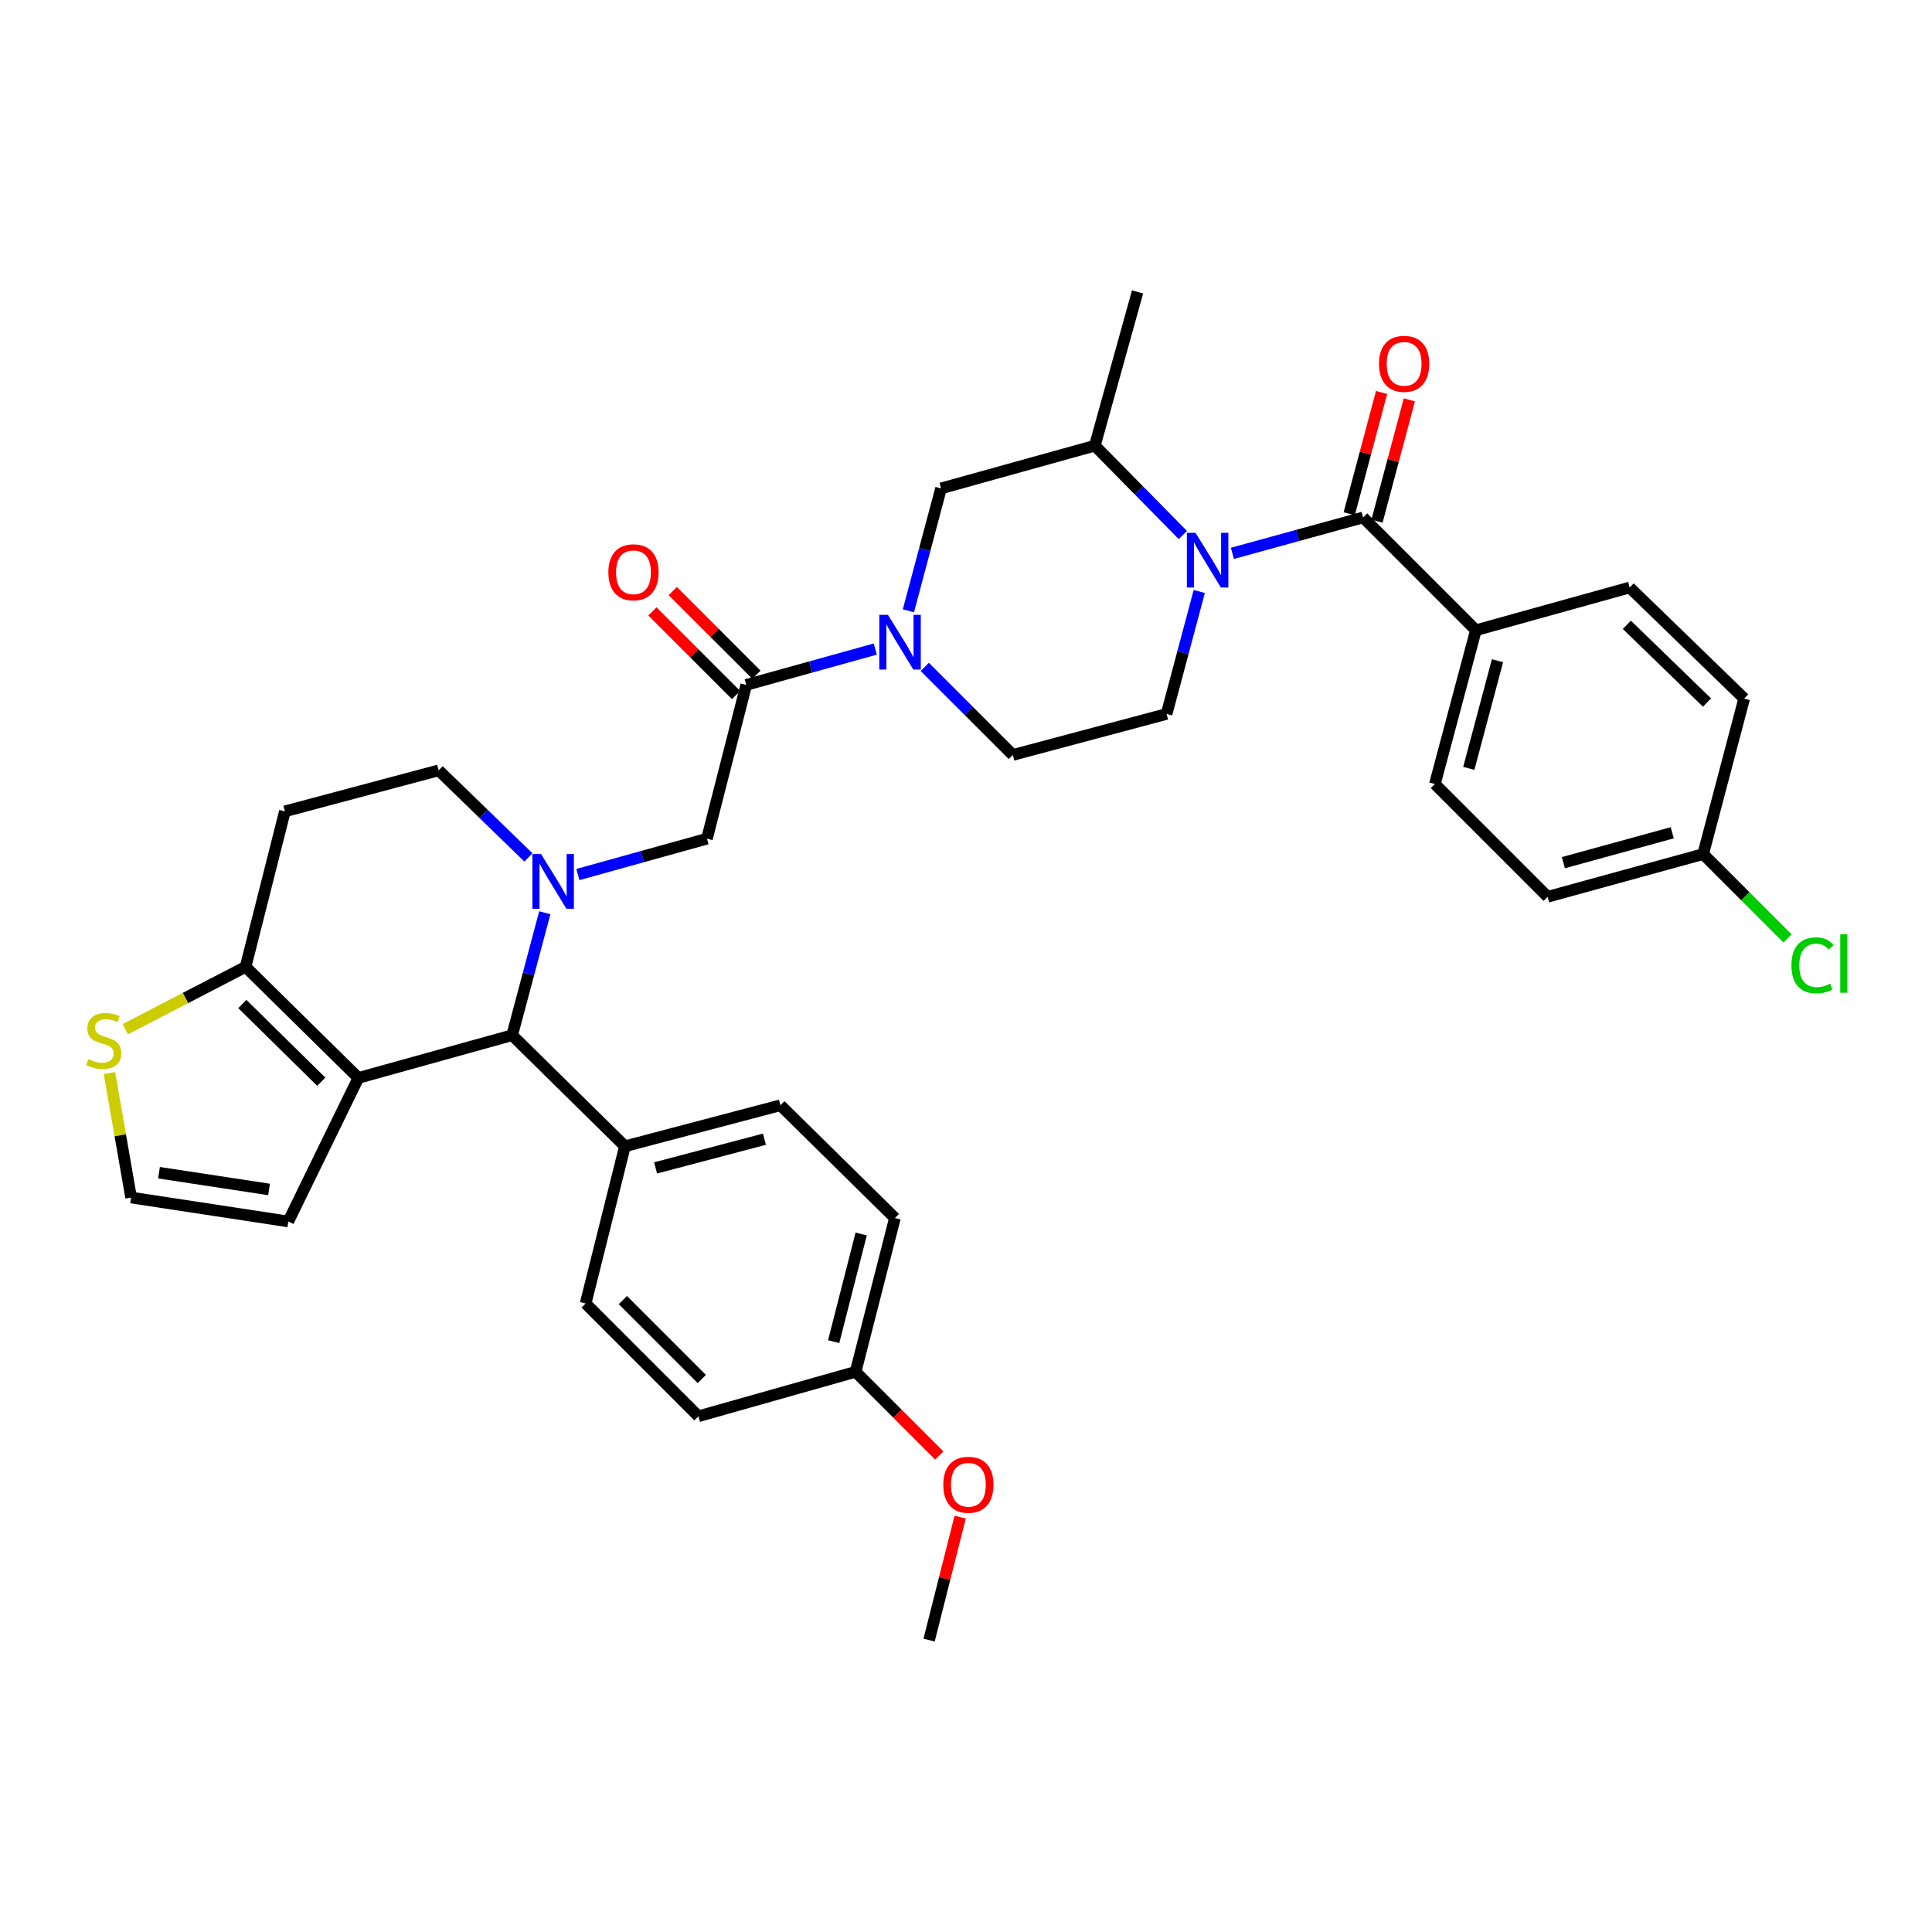 <?xml version='1.0' encoding='iso-8859-1'?>
<svg version='1.1' baseProfile='full'
              xmlns='http://www.w3.org/2000/svg'
                      xmlns:rdkit='http://www.rdkit.org/xml'
                      xmlns:xlink='http://www.w3.org/1999/xlink'
                  xml:space='preserve'
width='1000px' height='1000px' viewBox='0 0 1000 1000'>
<!-- END OF HEADER -->
<rect style='opacity:1.0;fill:#FFFFFF;stroke:none' width='1000' height='1000' x='0' y='0'> </rect>
<path class='bond-0' d='M 763.916,326.205 L 742.694,405.81' style='fill:none;fill-rule:evenodd;stroke:#000000;stroke-width:6px;stroke-linecap:butt;stroke-linejoin:miter;stroke-opacity:1' />
<path class='bond-0' d='M 775.105,341.977 L 760.25,397.7' style='fill:none;fill-rule:evenodd;stroke:#000000;stroke-width:6px;stroke-linecap:butt;stroke-linejoin:miter;stroke-opacity:1' />
<path class='bond-1' d='M 763.916,326.205 L 843.521,304.091' style='fill:none;fill-rule:evenodd;stroke:#000000;stroke-width:6px;stroke-linecap:butt;stroke-linejoin:miter;stroke-opacity:1' />
<path class='bond-2' d='M 763.916,326.205 L 705.549,267.83' style='fill:none;fill-rule:evenodd;stroke:#000000;stroke-width:6px;stroke-linecap:butt;stroke-linejoin:miter;stroke-opacity:1' />
<path class='bond-3' d='M 612.24,276.93 L 589.462,253.807' style='fill:none;fill-rule:evenodd;stroke:#0000FF;stroke-width:6px;stroke-linecap:butt;stroke-linejoin:miter;stroke-opacity:1' />
<path class='bond-3' d='M 589.462,253.807 L 566.685,230.684' style='fill:none;fill-rule:evenodd;stroke:#000000;stroke-width:6px;stroke-linecap:butt;stroke-linejoin:miter;stroke-opacity:1' />
<path class='bond-4' d='M 637.887,286.419 L 671.718,277.124' style='fill:none;fill-rule:evenodd;stroke:#0000FF;stroke-width:6px;stroke-linecap:butt;stroke-linejoin:miter;stroke-opacity:1' />
<path class='bond-4' d='M 671.718,277.124 L 705.549,267.83' style='fill:none;fill-rule:evenodd;stroke:#000000;stroke-width:6px;stroke-linecap:butt;stroke-linejoin:miter;stroke-opacity:1' />
<path class='bond-5' d='M 620.734,306.163 L 612.282,337.851' style='fill:none;fill-rule:evenodd;stroke:#0000FF;stroke-width:6px;stroke-linecap:butt;stroke-linejoin:miter;stroke-opacity:1' />
<path class='bond-5' d='M 612.282,337.851 L 603.83,369.54' style='fill:none;fill-rule:evenodd;stroke:#000000;stroke-width:6px;stroke-linecap:butt;stroke-linejoin:miter;stroke-opacity:1' />
<path class='bond-6' d='M 712.735,269.746 L 721.104,238.357' style='fill:none;fill-rule:evenodd;stroke:#000000;stroke-width:6px;stroke-linecap:butt;stroke-linejoin:miter;stroke-opacity:1' />
<path class='bond-6' d='M 721.104,238.357 L 729.472,206.968' style='fill:none;fill-rule:evenodd;stroke:#FF0000;stroke-width:6px;stroke-linecap:butt;stroke-linejoin:miter;stroke-opacity:1' />
<path class='bond-6' d='M 698.362,265.914 L 706.731,234.525' style='fill:none;fill-rule:evenodd;stroke:#000000;stroke-width:6px;stroke-linecap:butt;stroke-linejoin:miter;stroke-opacity:1' />
<path class='bond-6' d='M 706.731,234.525 L 715.1,203.136' style='fill:none;fill-rule:evenodd;stroke:#FF0000;stroke-width:6px;stroke-linecap:butt;stroke-linejoin:miter;stroke-opacity:1' />
<path class='bond-7' d='M 742.694,405.81 L 801.061,464.177' style='fill:none;fill-rule:evenodd;stroke:#000000;stroke-width:6px;stroke-linecap:butt;stroke-linejoin:miter;stroke-opacity:1' />
<path class='bond-8' d='M 801.061,464.177 L 881.55,442.071' style='fill:none;fill-rule:evenodd;stroke:#000000;stroke-width:6px;stroke-linecap:butt;stroke-linejoin:miter;stroke-opacity:1' />
<path class='bond-8' d='M 809.195,446.517 L 865.538,431.043' style='fill:none;fill-rule:evenodd;stroke:#000000;stroke-width:6px;stroke-linecap:butt;stroke-linejoin:miter;stroke-opacity:1' />
<path class='bond-9' d='M 265.09,535.823 L 185.485,557.929' style='fill:none;fill-rule:evenodd;stroke:#000000;stroke-width:6px;stroke-linecap:butt;stroke-linejoin:miter;stroke-opacity:1' />
<path class='bond-10' d='M 265.09,535.823 L 273.539,504.131' style='fill:none;fill-rule:evenodd;stroke:#000000;stroke-width:6px;stroke-linecap:butt;stroke-linejoin:miter;stroke-opacity:1' />
<path class='bond-10' d='M 273.539,504.131 L 281.988,472.438' style='fill:none;fill-rule:evenodd;stroke:#0000FF;stroke-width:6px;stroke-linecap:butt;stroke-linejoin:miter;stroke-opacity:1' />
<path class='bond-11' d='M 265.09,535.823 L 323.465,593.306' style='fill:none;fill-rule:evenodd;stroke:#000000;stroke-width:6px;stroke-linecap:butt;stroke-linejoin:miter;stroke-opacity:1' />
<path class='bond-12' d='M 273.508,443.795 L 250.284,421.261' style='fill:none;fill-rule:evenodd;stroke:#0000FF;stroke-width:6px;stroke-linecap:butt;stroke-linejoin:miter;stroke-opacity:1' />
<path class='bond-12' d='M 250.284,421.261 L 227.06,398.728' style='fill:none;fill-rule:evenodd;stroke:#000000;stroke-width:6px;stroke-linecap:butt;stroke-linejoin:miter;stroke-opacity:1' />
<path class='bond-13' d='M 299.117,452.661 L 332.517,443.383' style='fill:none;fill-rule:evenodd;stroke:#0000FF;stroke-width:6px;stroke-linecap:butt;stroke-linejoin:miter;stroke-opacity:1' />
<path class='bond-13' d='M 332.517,443.383 L 365.916,434.105' style='fill:none;fill-rule:evenodd;stroke:#000000;stroke-width:6px;stroke-linecap:butt;stroke-linejoin:miter;stroke-opacity:1' />
<path class='bond-14' d='M 227.06,398.728 L 147.456,419.957' style='fill:none;fill-rule:evenodd;stroke:#000000;stroke-width:6px;stroke-linecap:butt;stroke-linejoin:miter;stroke-opacity:1' />
<path class='bond-15' d='M 147.456,419.957 L 127.118,500.446' style='fill:none;fill-rule:evenodd;stroke:#000000;stroke-width:6px;stroke-linecap:butt;stroke-linejoin:miter;stroke-opacity:1' />
<path class='bond-16' d='M 185.485,557.929 L 127.118,500.446' style='fill:none;fill-rule:evenodd;stroke:#000000;stroke-width:6px;stroke-linecap:butt;stroke-linejoin:miter;stroke-opacity:1' />
<path class='bond-16' d='M 166.293,559.905 L 125.436,519.667' style='fill:none;fill-rule:evenodd;stroke:#000000;stroke-width:6px;stroke-linecap:butt;stroke-linejoin:miter;stroke-opacity:1' />
<path class='bond-17' d='M 185.485,557.929 L 149.224,632.228' style='fill:none;fill-rule:evenodd;stroke:#000000;stroke-width:6px;stroke-linecap:butt;stroke-linejoin:miter;stroke-opacity:1' />
<path class='bond-18' d='M 127.118,500.446 L 95.984,516.574' style='fill:none;fill-rule:evenodd;stroke:#000000;stroke-width:6px;stroke-linecap:butt;stroke-linejoin:miter;stroke-opacity:1' />
<path class='bond-18' d='M 95.984,516.574 L 64.85,532.702' style='fill:none;fill-rule:evenodd;stroke:#CCCC00;stroke-width:6px;stroke-linecap:butt;stroke-linejoin:miter;stroke-opacity:1' />
<path class='bond-19' d='M 56.651,555.421 L 62.255,587.631' style='fill:none;fill-rule:evenodd;stroke:#CCCC00;stroke-width:6px;stroke-linecap:butt;stroke-linejoin:miter;stroke-opacity:1' />
<path class='bond-19' d='M 62.255,587.631 L 67.859,619.841' style='fill:none;fill-rule:evenodd;stroke:#000000;stroke-width:6px;stroke-linecap:butt;stroke-linejoin:miter;stroke-opacity:1' />
<path class='bond-20' d='M 67.859,619.841 L 149.224,632.228' style='fill:none;fill-rule:evenodd;stroke:#000000;stroke-width:6px;stroke-linecap:butt;stroke-linejoin:miter;stroke-opacity:1' />
<path class='bond-20' d='M 82.303,606.994 L 139.258,615.665' style='fill:none;fill-rule:evenodd;stroke:#000000;stroke-width:6px;stroke-linecap:butt;stroke-linejoin:miter;stroke-opacity:1' />
<path class='bond-21' d='M 487.088,252.798 L 478.636,284.486' style='fill:none;fill-rule:evenodd;stroke:#000000;stroke-width:6px;stroke-linecap:butt;stroke-linejoin:miter;stroke-opacity:1' />
<path class='bond-21' d='M 478.636,284.486 L 470.184,316.175' style='fill:none;fill-rule:evenodd;stroke:#0000FF;stroke-width:6px;stroke-linecap:butt;stroke-linejoin:miter;stroke-opacity:1' />
<path class='bond-22' d='M 487.088,252.798 L 566.685,230.684' style='fill:none;fill-rule:evenodd;stroke:#000000;stroke-width:6px;stroke-linecap:butt;stroke-linejoin:miter;stroke-opacity:1' />
<path class='bond-23' d='M 365.916,434.105 L 386.262,354.508' style='fill:none;fill-rule:evenodd;stroke:#000000;stroke-width:6px;stroke-linecap:butt;stroke-linejoin:miter;stroke-opacity:1' />
<path class='bond-24' d='M 386.262,354.508 L 419.657,345.23' style='fill:none;fill-rule:evenodd;stroke:#000000;stroke-width:6px;stroke-linecap:butt;stroke-linejoin:miter;stroke-opacity:1' />
<path class='bond-24' d='M 419.657,345.23 L 453.053,335.952' style='fill:none;fill-rule:evenodd;stroke:#0000FF;stroke-width:6px;stroke-linecap:butt;stroke-linejoin:miter;stroke-opacity:1' />
<path class='bond-25' d='M 391.521,349.249 L 369.865,327.593' style='fill:none;fill-rule:evenodd;stroke:#000000;stroke-width:6px;stroke-linecap:butt;stroke-linejoin:miter;stroke-opacity:1' />
<path class='bond-25' d='M 369.865,327.593 L 348.209,305.938' style='fill:none;fill-rule:evenodd;stroke:#FF0000;stroke-width:6px;stroke-linecap:butt;stroke-linejoin:miter;stroke-opacity:1' />
<path class='bond-25' d='M 381.003,359.767 L 359.347,338.112' style='fill:none;fill-rule:evenodd;stroke:#000000;stroke-width:6px;stroke-linecap:butt;stroke-linejoin:miter;stroke-opacity:1' />
<path class='bond-25' d='M 359.347,338.112 L 337.691,316.456' style='fill:none;fill-rule:evenodd;stroke:#FF0000;stroke-width:6px;stroke-linecap:butt;stroke-linejoin:miter;stroke-opacity:1' />
<path class='bond-26' d='M 478.662,345.198 L 501.448,367.984' style='fill:none;fill-rule:evenodd;stroke:#0000FF;stroke-width:6px;stroke-linecap:butt;stroke-linejoin:miter;stroke-opacity:1' />
<path class='bond-26' d='M 501.448,367.984 L 524.234,390.77' style='fill:none;fill-rule:evenodd;stroke:#000000;stroke-width:6px;stroke-linecap:butt;stroke-linejoin:miter;stroke-opacity:1' />
<path class='bond-27' d='M 524.234,390.77 L 603.83,369.54' style='fill:none;fill-rule:evenodd;stroke:#000000;stroke-width:6px;stroke-linecap:butt;stroke-linejoin:miter;stroke-opacity:1' />
<path class='bond-28' d='M 323.465,593.306 L 403.946,572.085' style='fill:none;fill-rule:evenodd;stroke:#000000;stroke-width:6px;stroke-linecap:butt;stroke-linejoin:miter;stroke-opacity:1' />
<path class='bond-28' d='M 339.33,604.506 L 395.667,589.651' style='fill:none;fill-rule:evenodd;stroke:#000000;stroke-width:6px;stroke-linecap:butt;stroke-linejoin:miter;stroke-opacity:1' />
<path class='bond-29' d='M 323.465,593.306 L 303.12,674.679' style='fill:none;fill-rule:evenodd;stroke:#000000;stroke-width:6px;stroke-linecap:butt;stroke-linejoin:miter;stroke-opacity:1' />
<path class='bond-30' d='M 403.946,572.085 L 463.206,630.46' style='fill:none;fill-rule:evenodd;stroke:#000000;stroke-width:6px;stroke-linecap:butt;stroke-linejoin:miter;stroke-opacity:1' />
<path class='bond-31' d='M 303.12,674.679 L 361.495,733.055' style='fill:none;fill-rule:evenodd;stroke:#000000;stroke-width:6px;stroke-linecap:butt;stroke-linejoin:miter;stroke-opacity:1' />
<path class='bond-31' d='M 322.394,672.918 L 363.257,713.78' style='fill:none;fill-rule:evenodd;stroke:#000000;stroke-width:6px;stroke-linecap:butt;stroke-linejoin:miter;stroke-opacity:1' />
<path class='bond-32' d='M 442.86,710.057 L 361.495,733.055' style='fill:none;fill-rule:evenodd;stroke:#000000;stroke-width:6px;stroke-linecap:butt;stroke-linejoin:miter;stroke-opacity:1' />
<path class='bond-33' d='M 442.86,710.057 L 464.516,731.712' style='fill:none;fill-rule:evenodd;stroke:#000000;stroke-width:6px;stroke-linecap:butt;stroke-linejoin:miter;stroke-opacity:1' />
<path class='bond-33' d='M 464.516,731.712 L 486.172,753.368' style='fill:none;fill-rule:evenodd;stroke:#FF0000;stroke-width:6px;stroke-linecap:butt;stroke-linejoin:miter;stroke-opacity:1' />
<path class='bond-34' d='M 442.86,710.057 L 463.206,630.46' style='fill:none;fill-rule:evenodd;stroke:#000000;stroke-width:6px;stroke-linecap:butt;stroke-linejoin:miter;stroke-opacity:1' />
<path class='bond-34' d='M 431.501,694.433 L 445.742,638.716' style='fill:none;fill-rule:evenodd;stroke:#000000;stroke-width:6px;stroke-linecap:butt;stroke-linejoin:miter;stroke-opacity:1' />
<path class='bond-35' d='M 496.981,785.267 L 488.94,817.09' style='fill:none;fill-rule:evenodd;stroke:#FF0000;stroke-width:6px;stroke-linecap:butt;stroke-linejoin:miter;stroke-opacity:1' />
<path class='bond-35' d='M 488.94,817.09 L 480.898,848.913' style='fill:none;fill-rule:evenodd;stroke:#000000;stroke-width:6px;stroke-linecap:butt;stroke-linejoin:miter;stroke-opacity:1' />
<path class='bond-36' d='M 566.685,230.684 L 588.798,151.087' style='fill:none;fill-rule:evenodd;stroke:#000000;stroke-width:6px;stroke-linecap:butt;stroke-linejoin:miter;stroke-opacity:1' />
<path class='bond-37' d='M 881.55,442.071 L 902.78,361.582' style='fill:none;fill-rule:evenodd;stroke:#000000;stroke-width:6px;stroke-linecap:butt;stroke-linejoin:miter;stroke-opacity:1' />
<path class='bond-38' d='M 881.55,442.071 L 903.393,463.911' style='fill:none;fill-rule:evenodd;stroke:#000000;stroke-width:6px;stroke-linecap:butt;stroke-linejoin:miter;stroke-opacity:1' />
<path class='bond-38' d='M 903.393,463.911 L 925.236,485.75' style='fill:none;fill-rule:evenodd;stroke:#00CC00;stroke-width:6px;stroke-linecap:butt;stroke-linejoin:miter;stroke-opacity:1' />
<path class='bond-39' d='M 902.78,361.582 L 843.521,304.091' style='fill:none;fill-rule:evenodd;stroke:#000000;stroke-width:6px;stroke-linecap:butt;stroke-linejoin:miter;stroke-opacity:1' />
<path class='bond-39' d='M 883.534,363.634 L 842.052,323.391' style='fill:none;fill-rule:evenodd;stroke:#000000;stroke-width:6px;stroke-linecap:butt;stroke-linejoin:miter;stroke-opacity:1' />
<path  class='atom-1' d='M 618.8 275.783
L 628.08 290.783
Q 629 292.263, 630.48 294.943
Q 631.96 297.623, 632.04 297.783
L 632.04 275.783
L 635.8 275.783
L 635.8 304.103
L 631.92 304.103
L 621.96 287.703
Q 620.8 285.783, 619.56 283.583
Q 618.36 281.383, 618 280.703
L 618 304.103
L 614.32 304.103
L 614.32 275.783
L 618.8 275.783
' fill='#0000FF'/>
<path  class='atom-3' d='M 713.77 188.313
Q 713.77 181.513, 717.13 177.713
Q 720.49 173.913, 726.77 173.913
Q 733.05 173.913, 736.41 177.713
Q 739.77 181.513, 739.77 188.313
Q 739.77 195.193, 736.37 199.113
Q 732.97 202.993, 726.77 202.993
Q 720.53 202.993, 717.13 199.113
Q 713.77 195.233, 713.77 188.313
M 726.77 199.793
Q 731.09 199.793, 733.41 196.913
Q 735.77 193.993, 735.77 188.313
Q 735.77 182.753, 733.41 179.953
Q 731.09 177.113, 726.77 177.113
Q 722.45 177.113, 720.09 179.913
Q 717.77 182.713, 717.77 188.313
Q 717.77 194.033, 720.09 196.913
Q 722.45 199.793, 726.77 199.793
' fill='#FF0000'/>
<path  class='atom-7' d='M 280.052 442.059
L 289.332 457.059
Q 290.252 458.539, 291.732 461.219
Q 293.212 463.899, 293.292 464.059
L 293.292 442.059
L 297.052 442.059
L 297.052 470.379
L 293.172 470.379
L 283.212 453.979
Q 282.052 452.059, 280.812 449.859
Q 279.612 447.659, 279.252 446.979
L 279.252 470.379
L 275.572 470.379
L 275.572 442.059
L 280.052 442.059
' fill='#0000FF'/>
<path  class='atom-12' d='M 45.703 548.196
Q 46.023 548.316, 47.343 548.876
Q 48.663 549.436, 50.103 549.796
Q 51.583 550.116, 53.023 550.116
Q 55.703 550.116, 57.263 548.836
Q 58.823 547.516, 58.823 545.236
Q 58.823 543.676, 58.023 542.716
Q 57.263 541.756, 56.063 541.236
Q 54.863 540.716, 52.863 540.116
Q 50.343 539.356, 48.823 538.636
Q 47.343 537.916, 46.263 536.396
Q 45.223 534.876, 45.223 532.316
Q 45.223 528.756, 47.623 526.556
Q 50.063 524.356, 54.863 524.356
Q 58.143 524.356, 61.863 525.916
L 60.943 528.996
Q 57.543 527.596, 54.983 527.596
Q 52.223 527.596, 50.703 528.756
Q 49.183 529.876, 49.223 531.836
Q 49.223 533.356, 49.983 534.276
Q 50.783 535.196, 51.903 535.716
Q 53.063 536.236, 54.983 536.836
Q 57.543 537.636, 59.063 538.436
Q 60.583 539.236, 61.663 540.876
Q 62.783 542.476, 62.783 545.236
Q 62.783 549.156, 60.143 551.276
Q 57.543 553.356, 53.183 553.356
Q 50.663 553.356, 48.743 552.796
Q 46.863 552.276, 44.623 551.356
L 45.703 548.196
' fill='#CCCC00'/>
<path  class='atom-18' d='M 459.598 318.234
L 468.878 333.234
Q 469.798 334.714, 471.278 337.394
Q 472.758 340.074, 472.838 340.234
L 472.838 318.234
L 476.598 318.234
L 476.598 346.554
L 472.718 346.554
L 462.758 330.154
Q 461.598 328.234, 460.358 326.034
Q 459.158 323.834, 458.798 323.154
L 458.798 346.554
L 455.118 346.554
L 455.118 318.234
L 459.598 318.234
' fill='#0000FF'/>
<path  class='atom-19' d='M 314.887 296.213
Q 314.887 289.413, 318.247 285.613
Q 321.607 281.813, 327.887 281.813
Q 334.167 281.813, 337.527 285.613
Q 340.887 289.413, 340.887 296.213
Q 340.887 303.093, 337.487 307.013
Q 334.087 310.893, 327.887 310.893
Q 321.647 310.893, 318.247 307.013
Q 314.887 303.133, 314.887 296.213
M 327.887 307.693
Q 332.207 307.693, 334.527 304.813
Q 336.887 301.893, 336.887 296.213
Q 336.887 290.653, 334.527 287.853
Q 332.207 285.013, 327.887 285.013
Q 323.567 285.013, 321.207 287.813
Q 318.887 290.613, 318.887 296.213
Q 318.887 301.933, 321.207 304.813
Q 323.567 307.693, 327.887 307.693
' fill='#FF0000'/>
<path  class='atom-27' d='M 488.236 768.512
Q 488.236 761.712, 491.596 757.912
Q 494.956 754.112, 501.236 754.112
Q 507.516 754.112, 510.876 757.912
Q 514.236 761.712, 514.236 768.512
Q 514.236 775.392, 510.836 779.312
Q 507.436 783.192, 501.236 783.192
Q 494.996 783.192, 491.596 779.312
Q 488.236 775.432, 488.236 768.512
M 501.236 779.992
Q 505.556 779.992, 507.876 777.112
Q 510.236 774.192, 510.236 768.512
Q 510.236 762.952, 507.876 760.152
Q 505.556 757.312, 501.236 757.312
Q 496.916 757.312, 494.556 760.112
Q 492.236 762.912, 492.236 768.512
Q 492.236 774.232, 494.556 777.112
Q 496.916 779.992, 501.236 779.992
' fill='#FF0000'/>
<path  class='atom-35' d='M 927.237 499.65
Q 927.237 492.61, 930.517 488.93
Q 933.837 485.21, 940.117 485.21
Q 945.957 485.21, 949.077 489.33
L 946.437 491.49
Q 944.157 488.49, 940.117 488.49
Q 935.837 488.49, 933.557 491.37
Q 931.317 494.21, 931.317 499.65
Q 931.317 505.25, 933.637 508.13
Q 935.997 511.01, 940.557 511.01
Q 943.677 511.01, 947.317 509.13
L 948.437 512.13
Q 946.957 513.09, 944.717 513.65
Q 942.477 514.21, 939.997 514.21
Q 933.837 514.21, 930.517 510.45
Q 927.237 506.69, 927.237 499.65
' fill='#00CC00'/>
<path  class='atom-35' d='M 952.517 483.49
L 956.197 483.49
L 956.197 513.85
L 952.517 513.85
L 952.517 483.49
' fill='#00CC00'/>
</svg>
